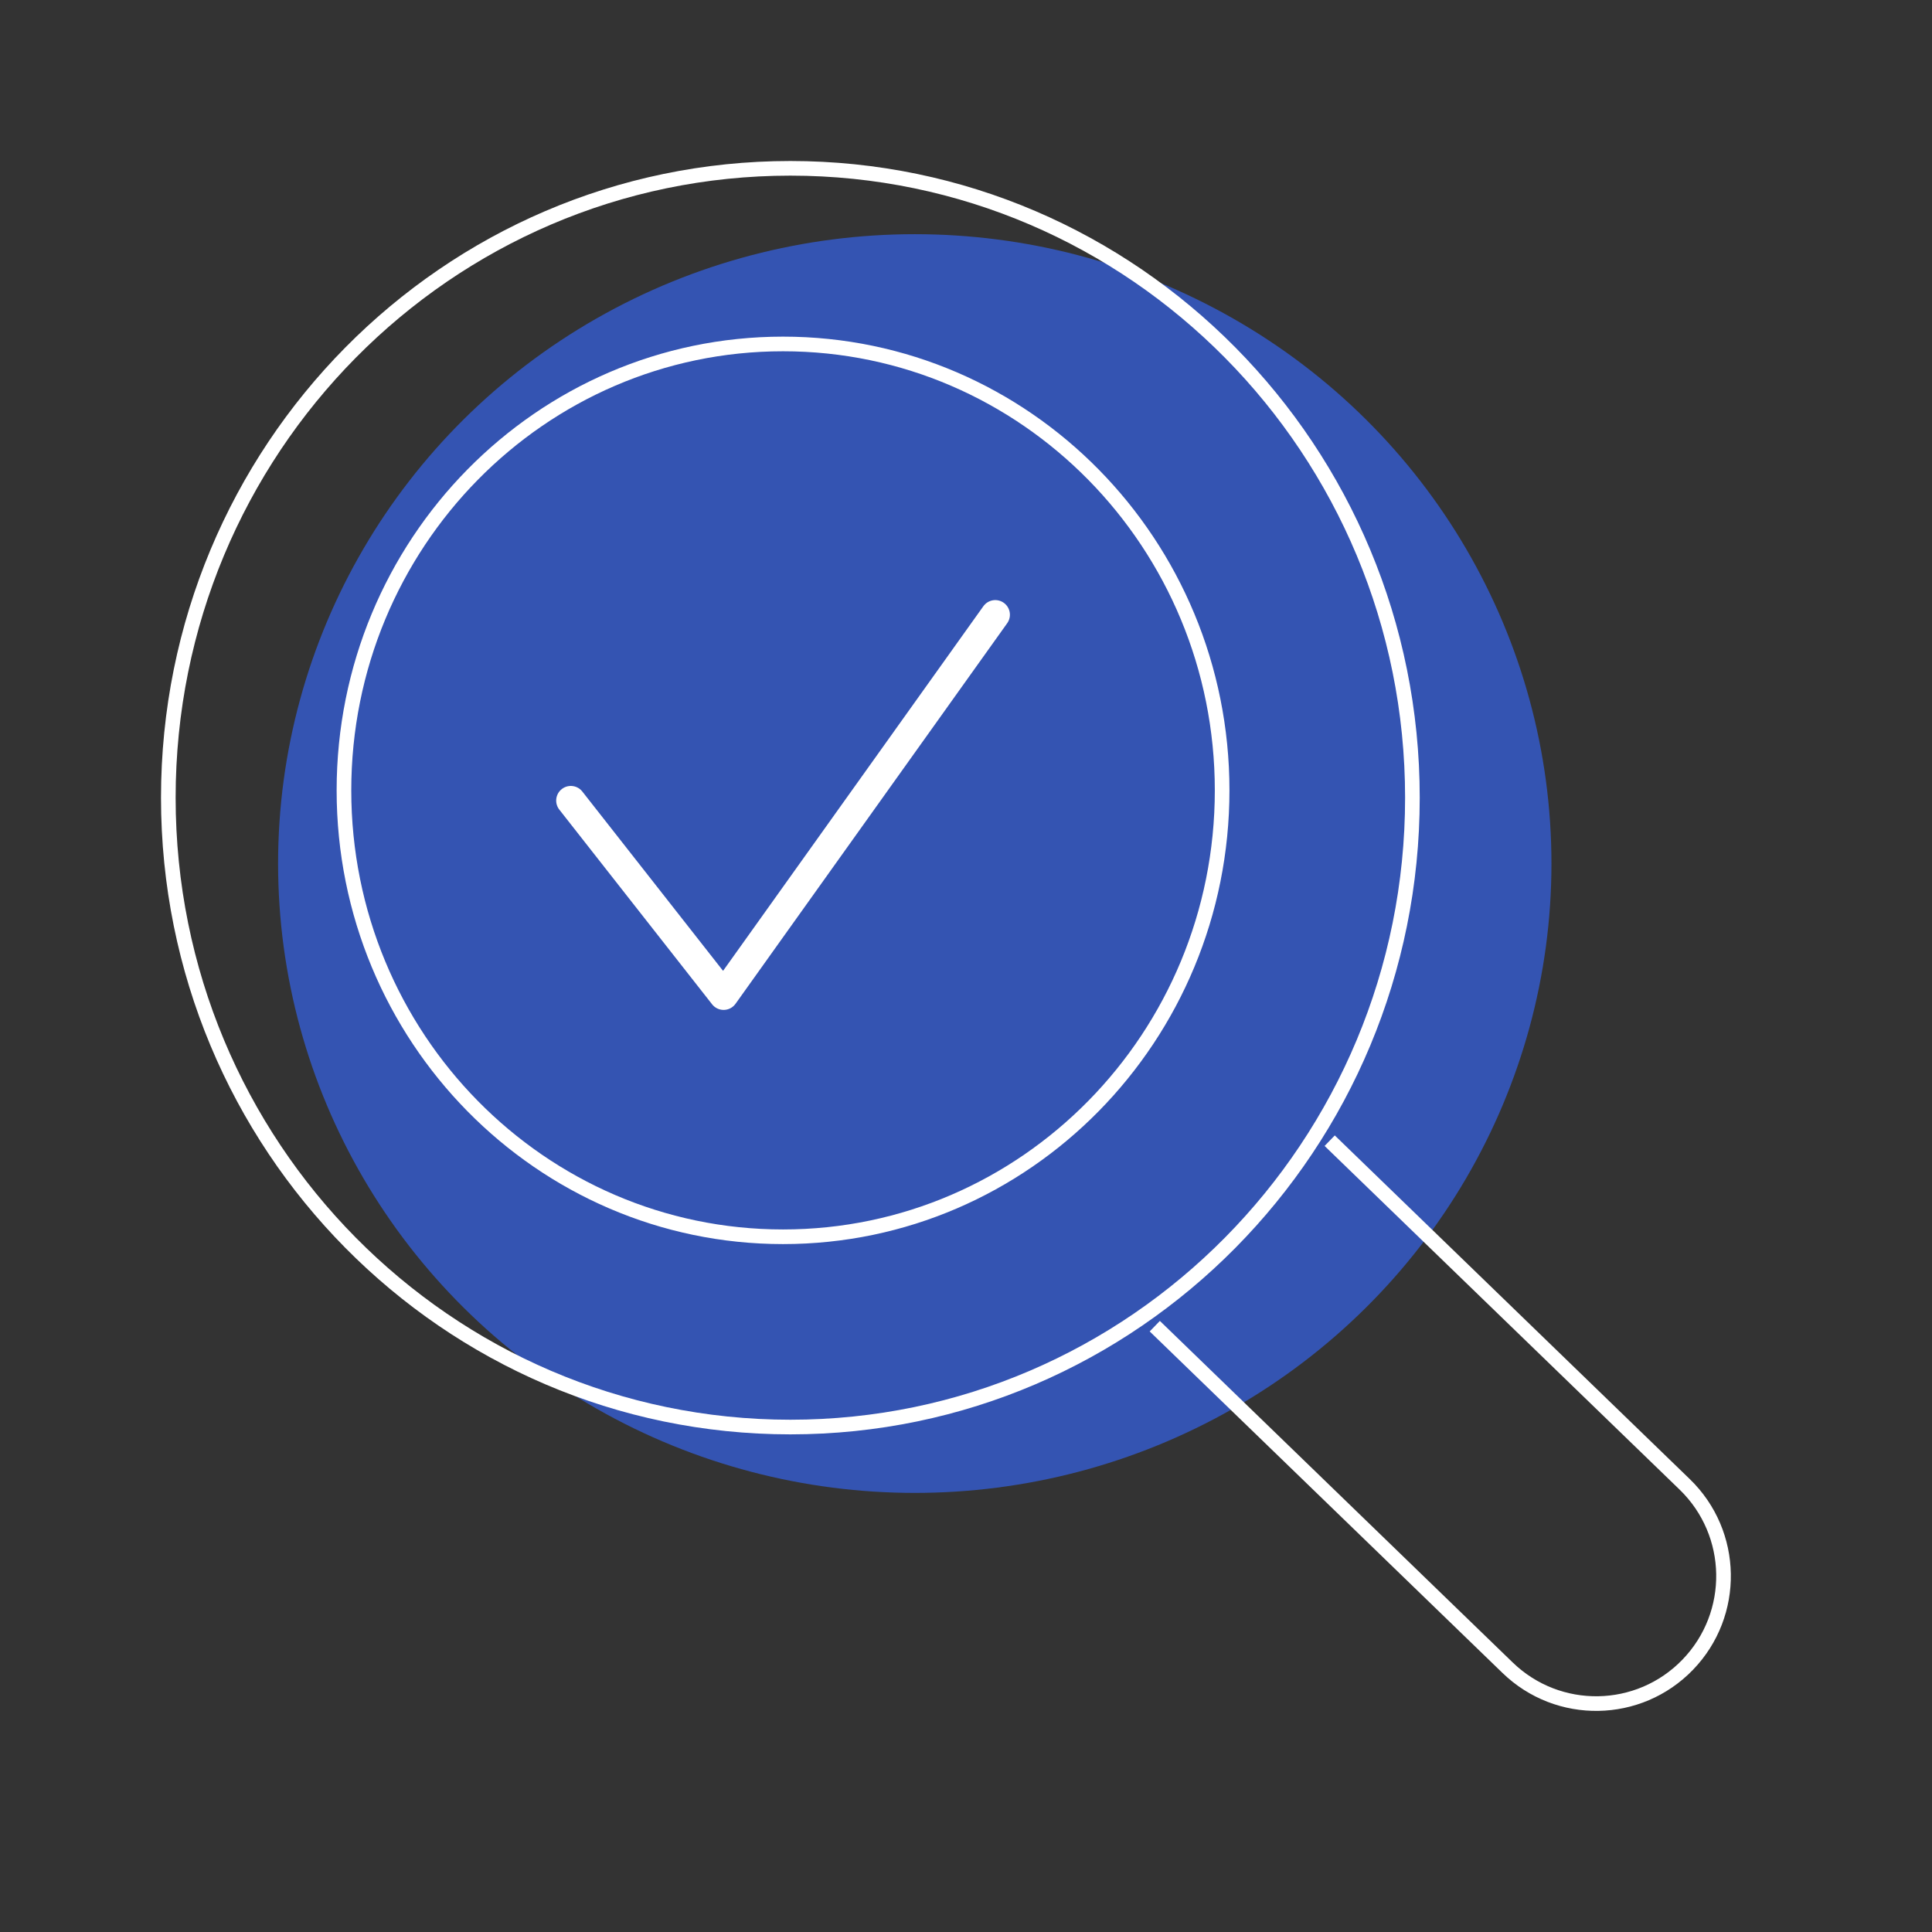 <svg width="132" height="132" viewBox="0 0 132 132" fill="none" xmlns="http://www.w3.org/2000/svg">
<rect x="0" y="0" width="132" height="132" fill="#333333" stroke="none"/>
<g id="Frame 2141">
<ellipse id="Ellipse 889" cx="62.5" cy="59" rx="43.5" ry="43" fill="#3454B2"/>
<path id="Ellipse 886" d="M96.5 54.5C96.5 78.254 77.467 97.5 54 97.5C30.533 97.5 11.5 78.254 11.5 54.5C11.5 30.746 30.533 11.5 54 11.5C77.467 11.5 96.5 30.746 96.5 54.5Z" stroke="white"/>
<path id="Ellipse 887" d="M83.5 54C83.5 70.852 70.061 84.5 53.5 84.5C36.939 84.5 23.5 70.852 23.5 54C23.5 37.148 36.939 23.5 53.5 23.5C70.061 23.5 83.5 37.148 83.5 54Z" stroke="white"/>
<path id="Rectangle 1984" d="M90.848 77.935L115.103 101.415C118.559 104.76 118.652 110.277 115.311 113.737V113.737C111.971 117.197 106.461 117.29 103.005 113.944L78.898 90.608" stroke="white"/>
<path id="Vector 5859" d="M39 54.698L49.44 68L68 42" stroke="white" stroke-width="2" stroke-linecap="round" stroke-linejoin="round"/>
</g>
</svg>
